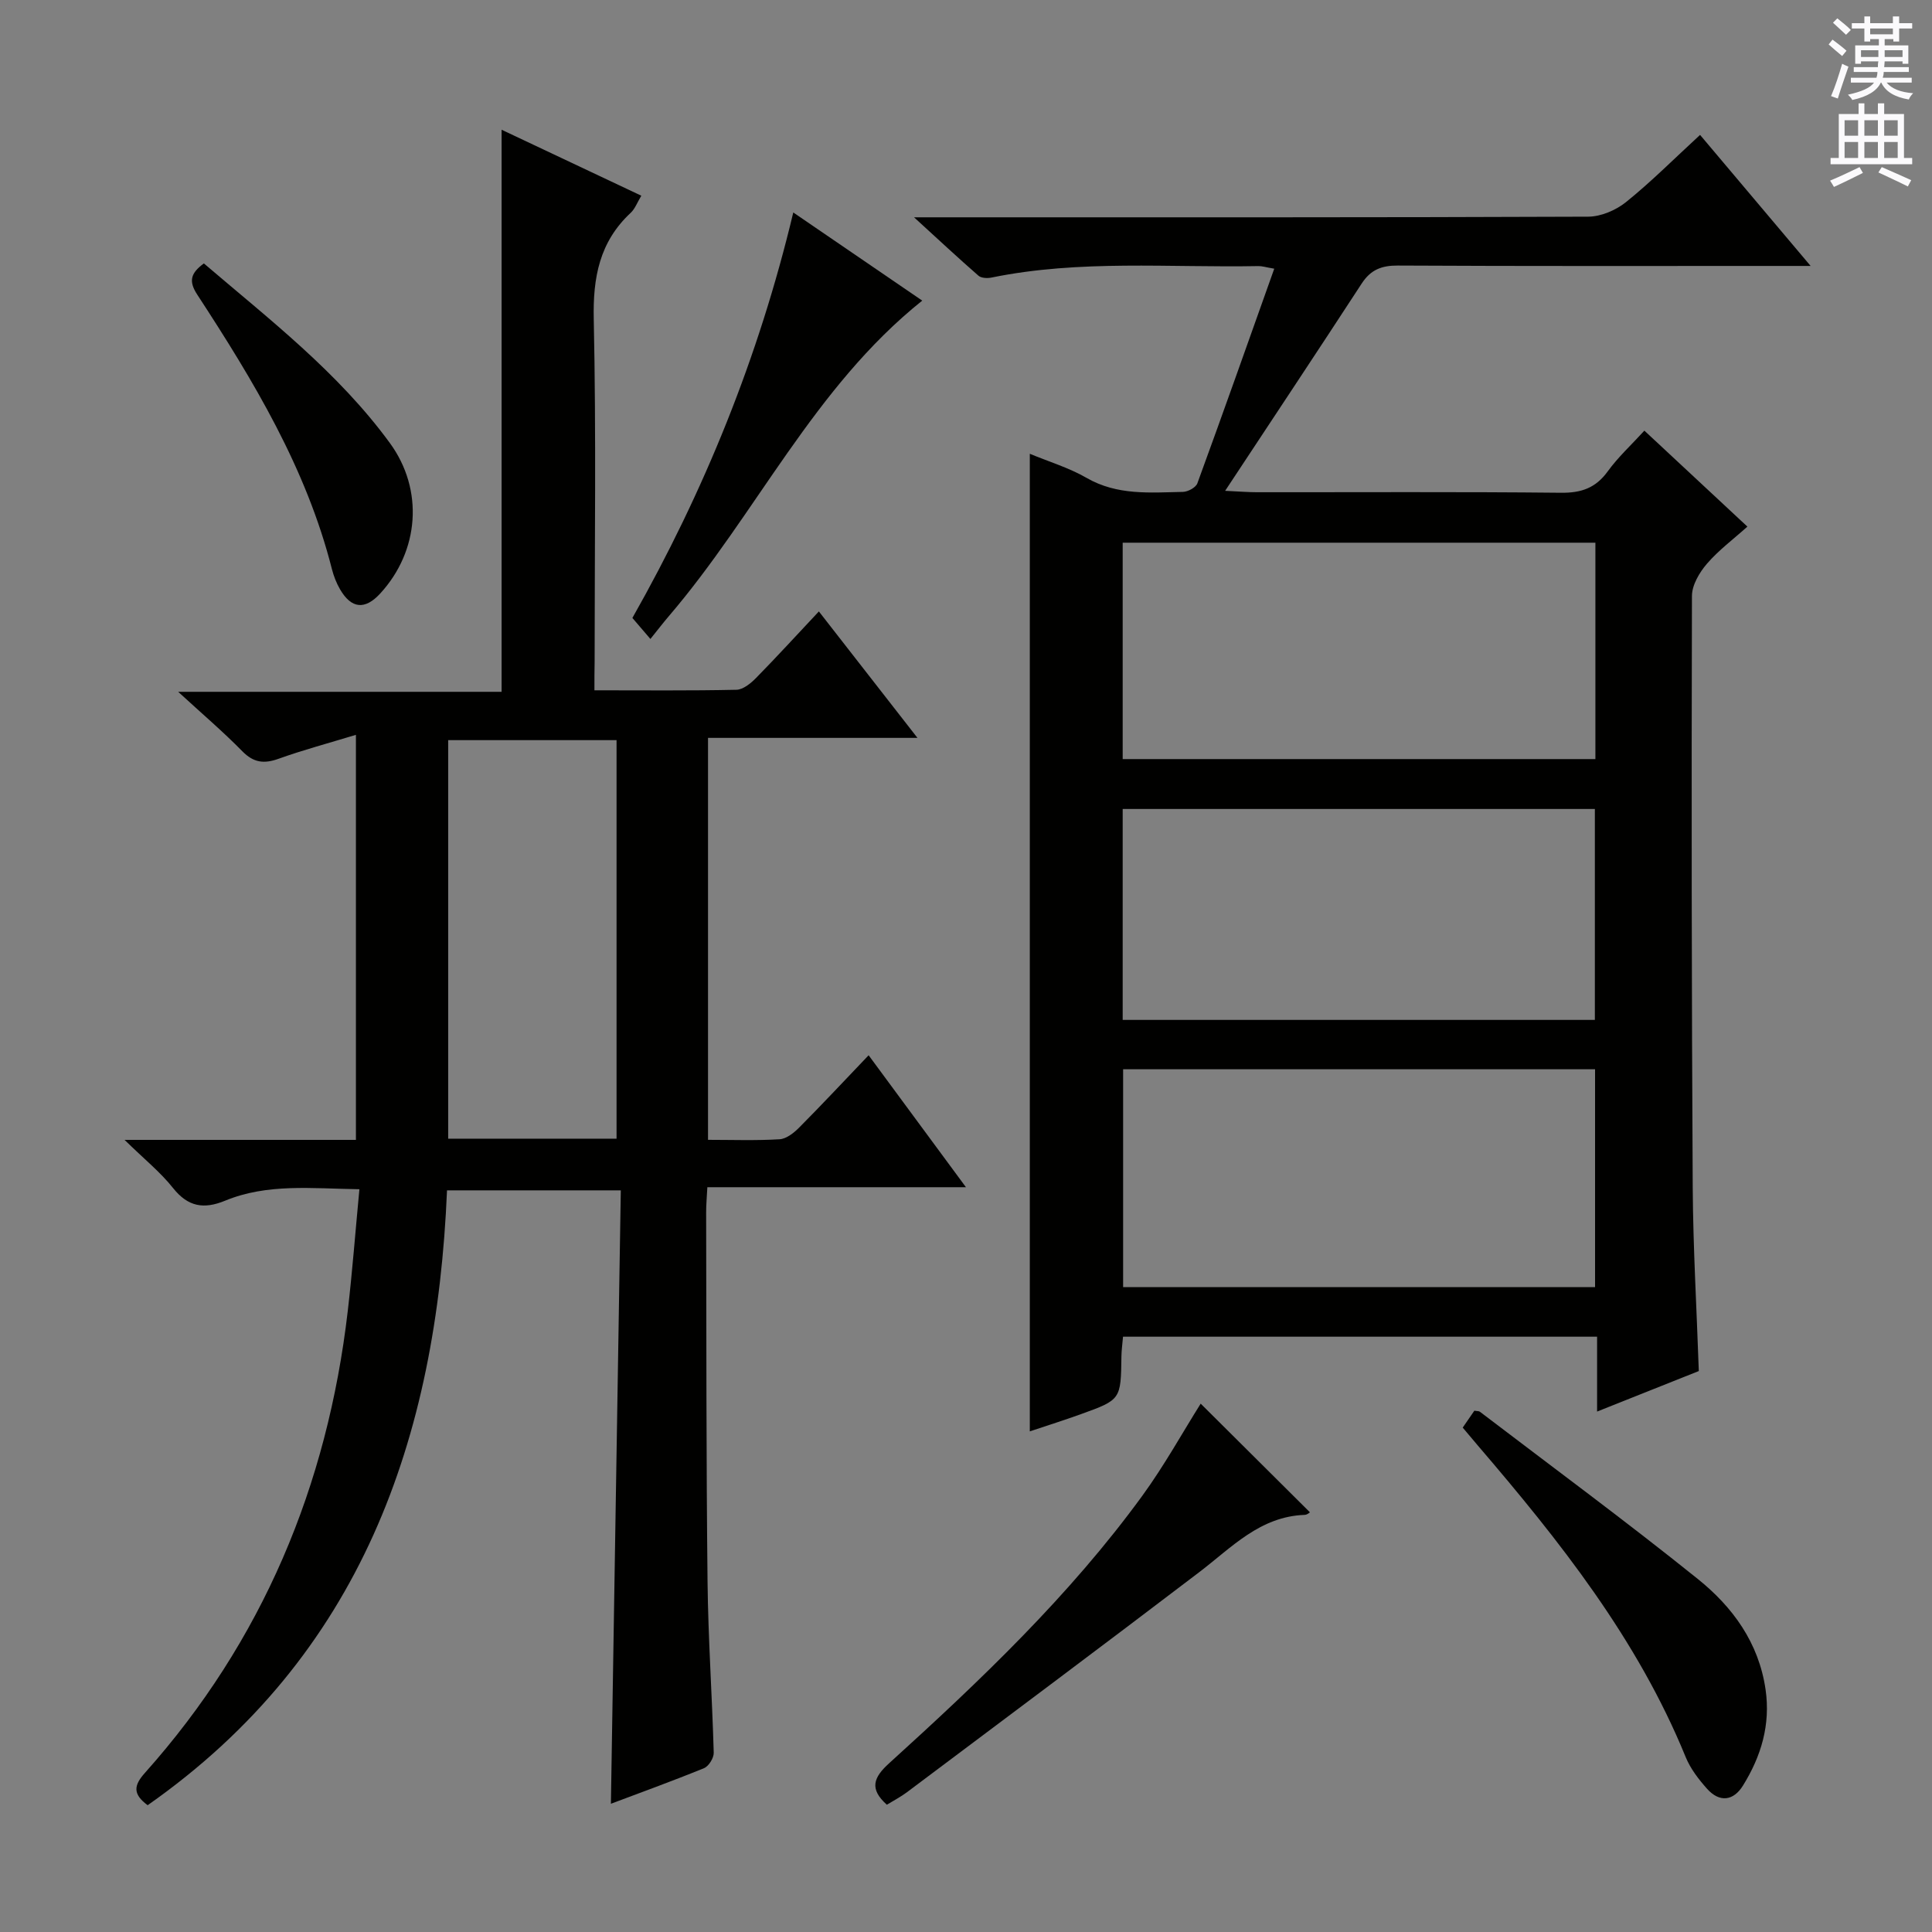 <svg enable-background="new 0 0 400 400" viewBox="0 0 400 400" xmlns="http://www.w3.org/2000/svg"><rect x="0" y="0" width="400" height="400" fill="#808080" stroke="none"/><g fill="#010100"><path d="m351.72 283.86c-6.76 2.69-13.52 5.39-21.06 8.39 0-5.44 0-10.31 0-15.5-33.06 0-65.45 0-98.15 0-.12 1.48-.31 2.75-.33 4.03-.12 8.98-.1 9.01-8.34 11.99-3.4 1.23-6.86 2.32-10.63 3.58 0-67.61 0-134.76 0-202.4 3.95 1.64 8.11 2.89 11.77 5 6.35 3.66 13.15 3.03 19.93 2.89 1.04-.02 2.67-.9 2.99-1.77 5.35-14.63 10.54-29.31 15.92-44.44-1.78-.3-2.54-.56-3.29-.54-18.44.35-36.97-1.37-55.27 2.38-.85.17-2.1.12-2.68-.39-4.2-3.66-8.27-7.46-13.34-12.09h6.57c44.33 0 88.67.05 133-.13 2.65-.01 5.74-1.33 7.84-3.02 5.17-4.16 9.87-8.89 15.33-13.91 7.48 8.86 14.78 17.51 22.89 27.13-2.99 0-4.74 0-6.48 0-26.33 0-52.67.06-79-.08-3.35-.02-5.6.87-7.45 3.7-9.15 14.04-18.43 28-28.29 42.94 3.07.14 4.8.29 6.52.29 21 .02 42-.11 63 .11 4.24.05 7.21-.99 9.71-4.45 2.13-2.94 4.87-5.45 7.57-8.41 7.03 6.55 13.94 12.98 21.33 19.87-2.93 2.63-5.97 4.89-8.38 7.69-1.56 1.81-3.09 4.41-3.1 6.65-.11 40.83-.07 81.66.16 122.49.08 12.47.81 24.92 1.26 38zm-119.28-126.7h97.87c0-15.18 0-29.92 0-44.8-32.78 0-65.28 0-97.87 0zm97.8 64.22c-32.76 0-65.16 0-97.71 0v45.11h97.71c0-15.24 0-30.14 0-45.11zm-97.8-10.22h97.76c0-14.83 0-29.22 0-43.67-32.76 0-65.13 0-97.76 0z"/><path d="m123.07 142.92c10.16 0 19.79.1 29.4-.11 1.38-.03 2.97-1.33 4.06-2.44 4.29-4.37 8.42-8.89 13.01-13.78 7.08 9.09 13.47 17.28 20.41 26.18-14.87 0-28.91 0-43.36 0v83.22c4.96 0 9.91.18 14.83-.12 1.41-.09 2.96-1.33 4.06-2.44 4.68-4.71 9.21-9.56 14.36-14.95 6.91 9.37 13.26 17.98 20.15 27.32-18.19 0-35.56 0-53.54 0-.1 2.05-.26 3.63-.25 5.21.06 25.49.01 50.99.29 76.48.13 11.8.95 23.59 1.28 35.39.03 1.08-1.03 2.8-2.01 3.2-6.72 2.74-13.55 5.21-19.28 7.37.68-42.14 1.36-84.36 2.05-127-12.4 0-23.94 0-35.98 0-2.15 51.4-17.81 96.33-61.98 127.3-3.13-2.32-2.88-4.1-.57-6.69 24.37-27.29 37.79-59.46 42-95.62.95-8.2 1.58-16.45 2.41-25.22-9.94-.15-19.07-1.23-27.8 2.37-4.4 1.81-7.68 1.29-10.79-2.63-2.63-3.31-6.01-6.02-10.03-9.96h47.9c0-27.88 0-55.28 0-83.86-5.71 1.74-10.94 3.13-16 4.95-3.03 1.09-5.18.83-7.52-1.55-3.95-4.03-8.26-7.7-13.28-12.31h66.96c0-39 0-77.38 0-116.37 9.36 4.42 18.96 8.95 28.93 13.66-.85 1.4-1.3 2.7-2.2 3.54-6.46 6.02-7.84 13.38-7.65 22.02.51 23.65.18 47.32.18 70.99-.04 1.78-.04 3.57-.04 5.85zm-30.28 10.32v82.51h34.86c0-27.59 0-54.93 0-82.51-11.68 0-23.1 0-34.86 0z"/><path d="m183.61 373.65c-3.67-3.29-2.78-5.64.49-8.6 18.88-17.12 37.35-34.69 52.42-55.39 4.56-6.27 8.34-13.12 12.07-19.05 7.24 7.21 14.96 14.88 22.61 22.49.05-.03-.51.52-1.09.54-9.26.33-15.12 6.76-21.82 11.86-20.1 15.31-40.36 30.43-60.57 45.6-1.31.97-2.78 1.73-4.11 2.55z"/><path d="m302.84 295.57c.97-1.41 1.72-2.49 2.41-3.5.54.1.93.05 1.15.22 15.07 11.49 30.33 22.74 45.1 34.61 7.21 5.79 12.63 13.18 14.04 22.88 1.06 7.32-.92 13.85-4.68 19.91-1.97 3.18-4.85 3.55-7.43.66-1.75-1.96-3.45-4.17-4.43-6.57-9.97-24.43-26.09-44.73-43.03-64.5-.96-1.14-1.92-2.28-3.13-3.71z"/><path d="m164.24 43.99c9.27 6.34 17.9 12.23 26.7 18.25-22.47 17.96-34.35 44.18-52.5 65.37-1.16 1.36-2.25 2.78-3.78 4.68-1.38-1.61-2.44-2.84-3.73-4.35 14.81-26.15 26.12-53.83 33.31-83.95z"/><path d="m42.21 54.54c13.56 11.59 27.81 22.55 38.49 37.16 7.12 9.73 6.08 22.41-1.98 31.18-3.16 3.43-5.96 3.18-8.32-.87-.74-1.27-1.3-2.71-1.67-4.14-5.3-20.93-16.28-39.09-27.91-56.9-1.81-2.78-1.34-4.43 1.39-6.43z"/></g><path d="m378.6 9.2.8-1c.9.7 1.9 1.4 2.9 2.3l-.9 1.1c-1.1-.9-2-1.7-2.8-2.4zm.5 10.7c.9-2.1 1.6-4.3 2.3-6.7.4.2.8.4 1.3.6-.7 2.1-1.5 4.3-2.2 6.6zm.4-15.2.9-.9c1 .8 2 1.6 2.8 2.4l-1 1c-1-.9-1.9-1.8-2.7-2.5zm12.5-1.3h1.2v1.4h2.7v1.1h-2.7v2.7h-1.2v-.5h-1.8v1.3h4.9v3.8h-1.2v-.5h-3.7c0 .4-.1.9-.1 1.2h5.1v1h-5.2c0 .5-.1.9-.2 1.2h6v1h-5.2c1.1 1.3 2.9 2 5.5 2.2-.4.4-.7.8-.9 1.3-2.9-.5-4.8-1.6-5.7-3.5h-.1c-.8 1.7-2.7 2.9-5.9 3.6-.2-.4-.6-.8-.9-1.1 2.8-.6 4.6-1.4 5.4-2.5h-4.8v-1h5.3c.1-.3.2-.7.2-1.2h-4.9v-1h5c0-.4 0-.8.1-1.2h-3.6v.5h-1.2v-3.8h4.9v-1.3h-1.8v.5h-1.2v-2.7h-2.6v-1.1h2.6v-1.4h1.2v1.4h4.7v-1.4zm-6.7 8.4h3.6c0-.4 0-.9 0-1.4h-3.6zm1.9-4.7h4.7v-1.2h-4.7zm6.7 3.3h-3.7v1.4h3.7z" fill="#fbfafc"/><path d="m384.7 21.4h1.3v2.2h2.8v-2.2h1.3v2.2h4.1v9.1h1.7v1.3h-16.9v-1.3h1.7v-9.1h4.1v-2.2zm.3 13.2.7 1.2c-1.8.9-3.8 1.9-6 2.9-.2-.4-.5-.8-.8-1.3 2.4-1 4.4-2 6.1-2.8zm-3.1-6.5h2.8v-3.2h-2.8zm0 4.6h2.8v-3.3h-2.8zm4.1-4.6h2.8v-3.2h-2.8zm0 4.6h2.8v-3.3h-2.8zm3.6 1.9c2.1.9 4.1 1.8 6.1 2.7l-.7 1.3c-2.2-1.1-4.2-2-6.1-2.9zm3.3-9.7h-2.8v3.2h2.8zm-2.8 7.8h2.8v-3.3h-2.8z" fill="#fbfafc"/></svg>